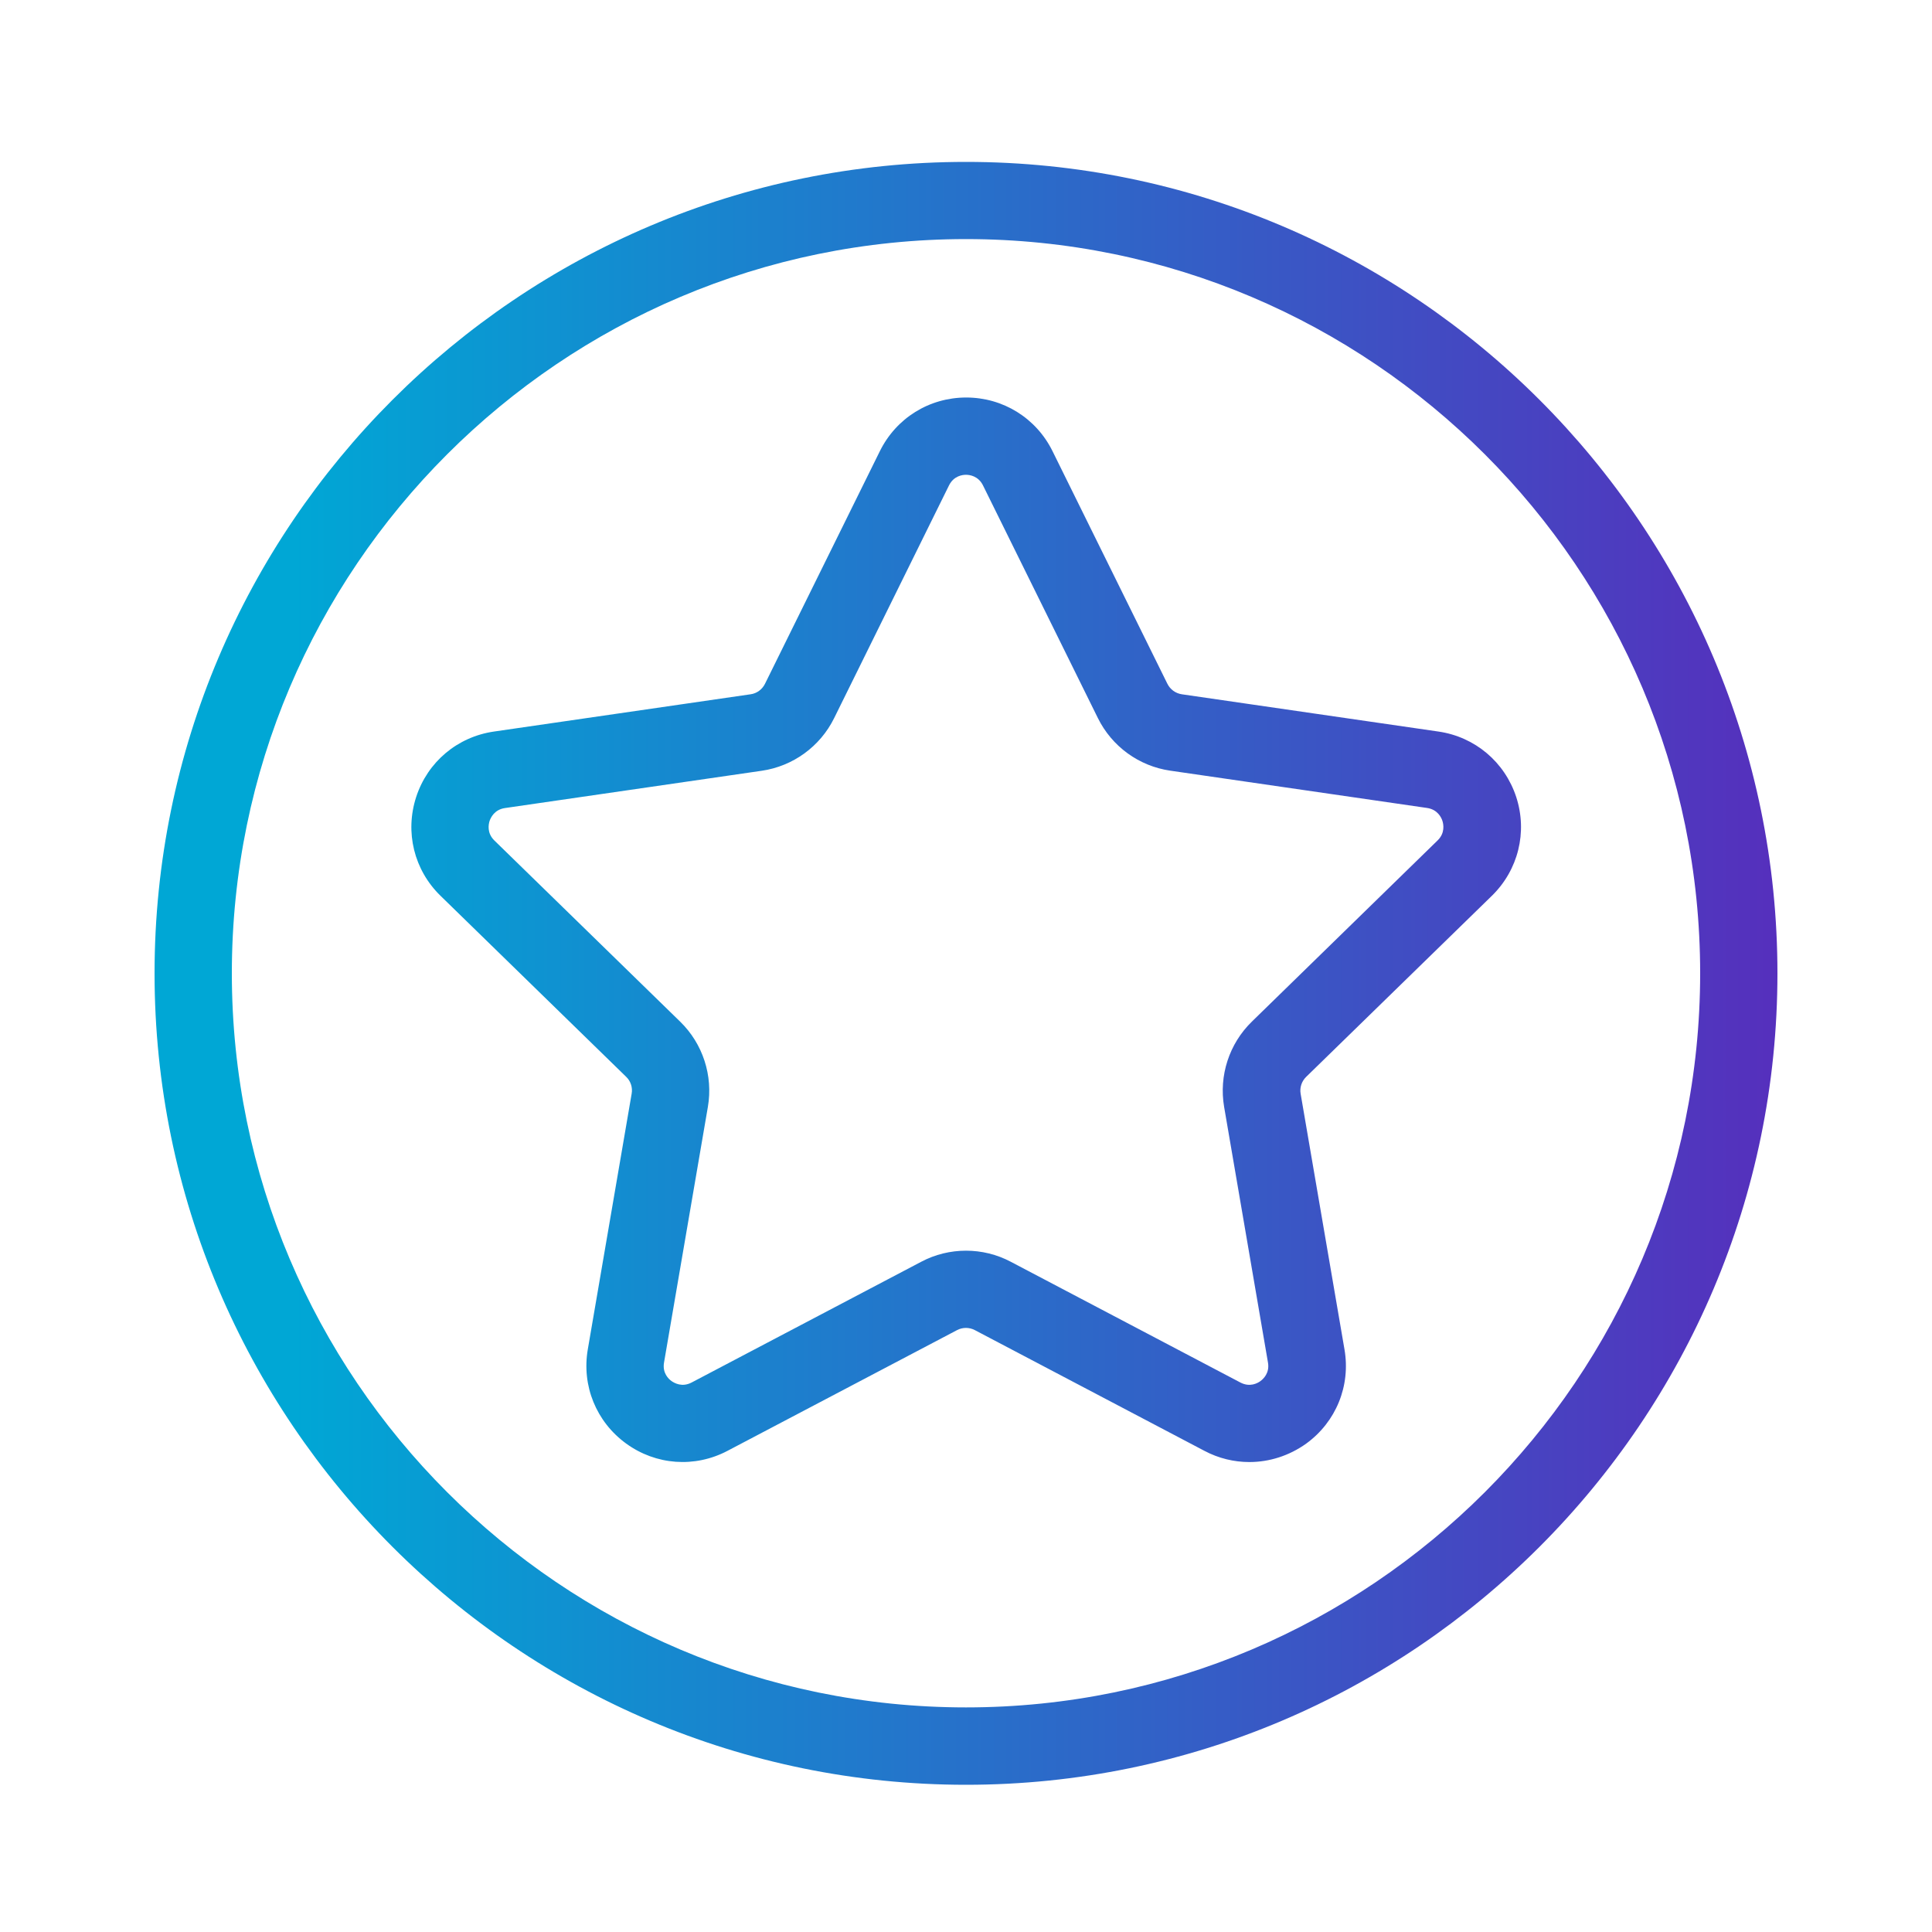 <?xml version="1.0" encoding="utf-8"?>
<!-- Generator: Adobe Illustrator 26.0.1, SVG Export Plug-In . SVG Version: 6.00 Build 0)  -->
<svg version="1.1" id="Layer_1" xmlns="http://www.w3.org/2000/svg" xmlns:xlink="http://www.w3.org/1999/xlink" x="0px" y="0px"
	 viewBox="0 0 200 200" style="enable-background:new 0 0 200 200;" xml:space="preserve">
<style type="text/css">
	.st0{fill:url(#SVGID_1_);}
	.st1{fill:url(#SVGID_00000016072292529474817550000012457802444865324987_);}
	.st2{fill:url(#SVGID_00000025411943292627918180000015761357747482671758_);}
	.st3{fill:url(#SVGID_00000016053221950253185440000018301751668577836686_);}
</style>
<linearGradient id="SVGID_1_" gradientUnits="userSpaceOnUse" x1="188.234" y1="100.755" x2="30.298" y2="100.755">
	<stop  offset="1.997224e-07" style="stop-color:#582CBC"/>
	<stop  offset="1" style="stop-color:#00A7D5"/>
</linearGradient>
<path class="st0" d="M100,184.76c-46.32,0-84-37.68-84-84c0-46.32,37.68-84,84-84c46.32,0,84,37.68,84,84
	C184,147.07,146.32,184.76,100,184.76z M100,24.75c-41.91,0-76,34.09-76,76c0,41.91,34.09,76,76,76c41.91,0,76-34.09,76-76
	C176,58.85,141.91,24.75,100,24.75z M129.33,151.35c-1.58,0-3.18-0.38-4.65-1.16l-23.77-12.5c-0.57-0.3-1.26-0.3-1.83,0l-23.77,12.5
	c-3.38,1.78-7.41,1.49-10.5-0.76c-3.09-2.25-4.61-5.98-3.96-9.75l4.54-26.47c0.11-0.64-0.1-1.29-0.57-1.74L45.6,92.73
	c-2.74-2.67-3.7-6.58-2.52-10.22c1.18-3.63,4.26-6.23,8.05-6.78l26.58-3.86c0.64-0.09,1.19-0.5,1.48-1.08l11.89-24.08
	c1.69-3.43,5.12-5.56,8.94-5.56c3.82,0,7.25,2.13,8.94,5.56l0,0l11.89,24.08c0.29,0.58,0.84,0.98,1.48,1.08l26.58,3.86
	c3.78,0.55,6.86,3.15,8.05,6.78c1.18,3.63,0.21,7.55-2.52,10.22l-19.23,18.75c-0.46,0.45-0.68,1.1-0.57,1.74l4.54,26.47
	c0.65,3.77-0.87,7.5-3.96,9.75C133.44,150.71,131.39,151.35,129.33,151.35z M100,129.47c1.59,0,3.19,0.38,4.64,1.15l23.77,12.5
	c0.98,0.51,1.77,0.07,2.07-0.15c0.3-0.22,0.97-0.84,0.78-1.92l-4.54-26.47c-0.55-3.23,0.52-6.53,2.87-8.82L148.82,87
	c0.79-0.77,0.61-1.67,0.5-2.02c-0.11-0.35-0.5-1.18-1.59-1.34l-26.58-3.86c-3.25-0.47-6.05-2.51-7.5-5.45l-11.89-24.08
	c-0.49-0.99-1.4-1.1-1.76-1.1c-0.37,0-1.27,0.11-1.76,1.1L86.35,74.34c-1.45,2.94-4.26,4.98-7.5,5.45l-26.58,3.86
	c-1.09,0.16-1.47,0.99-1.59,1.34c-0.11,0.35-0.29,1.25,0.5,2.02l19.23,18.75c2.35,2.29,3.42,5.59,2.87,8.82l-4.54,26.47
	c-0.19,1.09,0.48,1.71,0.78,1.92c0.3,0.21,1.09,0.66,2.07,0.15l23.77-12.5C96.81,129.85,98.41,129.47,100,129.47z"/>
</svg>
